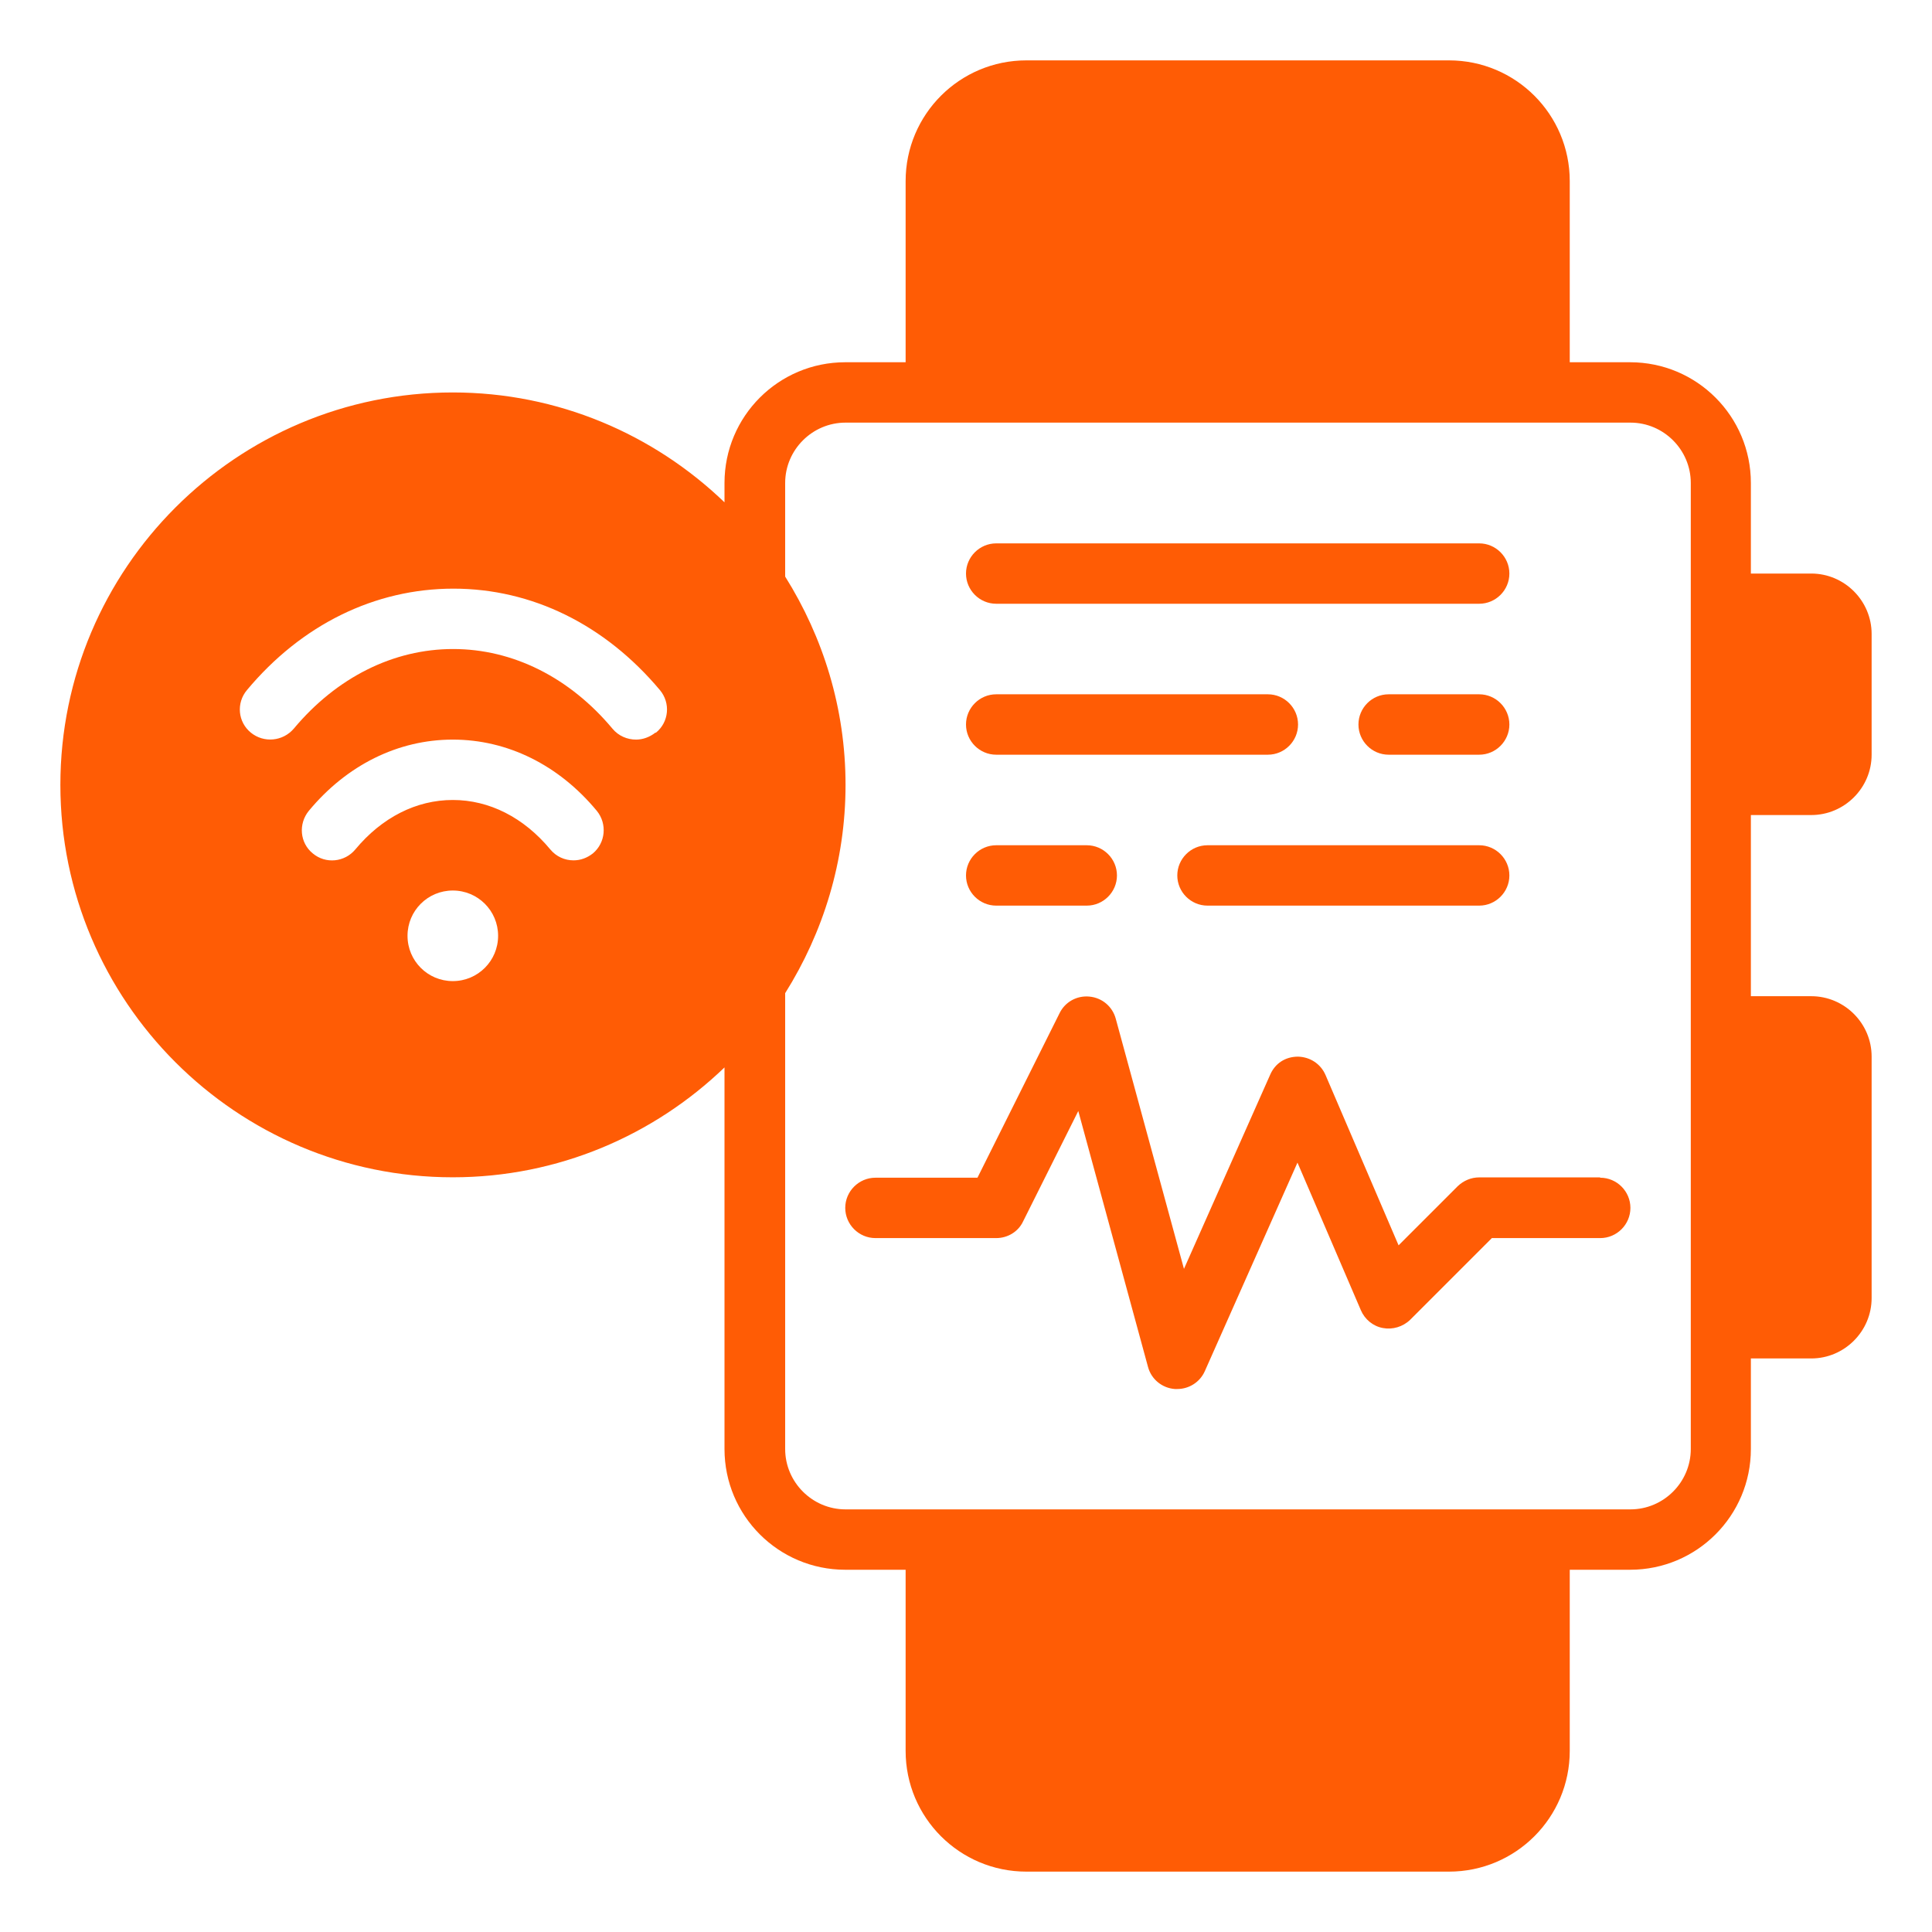 <svg width="60" height="60" viewBox="0 0 60 60" fill="none" xmlns="http://www.w3.org/2000/svg">
<path d="M49.688 36.565H45.938C45.684 36.565 45.45 36.668 45.272 36.837L43.434 38.675L41.166 33.387C41.016 33.04 40.688 32.825 40.312 32.815C39.909 32.815 39.6 33.031 39.45 33.368L36.769 39.406L34.65 31.634C34.547 31.259 34.228 30.987 33.834 30.95C33.441 30.912 33.075 31.118 32.906 31.465L30.356 36.575H27.188C26.672 36.575 26.25 36.997 26.25 37.512C26.25 38.028 26.672 38.45 27.188 38.45H30.938C31.294 38.45 31.622 38.253 31.772 37.934L33.487 34.503L35.653 42.453C35.756 42.837 36.094 43.109 36.487 43.137H36.562C36.928 43.137 37.266 42.922 37.416 42.584L40.294 36.106L42.263 40.69C42.384 40.972 42.638 41.187 42.947 41.243C43.247 41.3 43.566 41.206 43.791 40.99L46.331 38.45H49.697C50.212 38.45 50.634 38.028 50.634 37.512C50.634 36.997 50.212 36.575 49.697 36.575L49.688 36.565Z" fill="#FF5C05"/>
<path d="M30.938 18.75H45.938C46.453 18.75 46.875 18.328 46.875 17.812C46.875 17.297 46.453 16.875 45.938 16.875H30.938C30.422 16.875 30 17.297 30 17.812C30 18.328 30.422 18.75 30.938 18.75Z" fill="#FF5C05"/>
<path d="M30.938 23.438H39.375C39.891 23.438 40.312 23.016 40.312 22.5C40.312 21.984 39.891 21.562 39.375 21.562H30.938C30.422 21.562 30 21.984 30 22.5C30 23.016 30.422 23.438 30.938 23.438Z" fill="#FF5C05"/>
<path d="M45.938 21.562H43.125C42.609 21.562 42.188 21.984 42.188 22.5C42.188 23.016 42.609 23.438 43.125 23.438H45.938C46.453 23.438 46.875 23.016 46.875 22.5C46.875 21.984 46.453 21.562 45.938 21.562Z" fill="#FF5C05"/>
<path d="M30.938 28.125H33.75C34.266 28.125 34.688 27.703 34.688 27.188C34.688 26.672 34.266 26.25 33.75 26.25H30.938C30.422 26.25 30 26.672 30 27.188C30 27.703 30.422 28.125 30.938 28.125Z" fill="#FF5C05"/>
<path d="M45.938 26.25H37.5C36.984 26.25 36.562 26.672 36.562 27.188C36.562 27.703 36.984 28.125 37.5 28.125H45.938C46.453 28.125 46.875 27.703 46.875 27.188C46.875 26.672 46.453 26.25 45.938 26.25Z" fill="#FF5C05"/>
<path d="M56.25 25.312C57.281 25.312 58.125 24.469 58.125 23.438V19.688C58.125 18.656 57.281 17.812 56.25 17.812H54.375V15C54.375 12.928 52.697 11.25 50.625 11.25H48.75V5.625C48.75 3.553 47.072 1.875 45 1.875H31.875C29.803 1.875 28.125 3.553 28.125 5.625V11.25H26.25C24.178 11.25 22.5 12.928 22.5 15V15.6C20.306 13.491 17.334 12.188 14.062 12.188C7.341 12.188 1.875 17.653 1.875 24.375C1.875 31.097 7.341 36.562 14.062 36.562C17.334 36.562 20.306 35.259 22.5 33.15V45C22.5 47.072 24.178 48.75 26.25 48.75H28.125V54.375C28.125 56.447 29.803 58.125 31.875 58.125H45C47.072 58.125 48.75 56.447 48.75 54.375V48.75H50.625C52.697 48.75 54.375 47.072 54.375 45V42.188H56.25C57.281 42.188 58.125 41.344 58.125 40.312V32.812C58.125 31.781 57.281 30.938 56.25 30.938H54.375V25.312H56.25ZM14.062 30.469C13.284 30.469 12.656 29.841 12.656 29.062C12.656 28.284 13.284 27.656 14.062 27.656C14.841 27.656 15.469 28.284 15.469 29.062C15.469 29.841 14.841 30.469 14.062 30.469ZM18.413 26.503C18.234 26.644 18.028 26.719 17.812 26.719C17.541 26.719 17.278 26.606 17.091 26.381C16.266 25.387 15.197 24.844 14.062 24.844C12.928 24.844 11.859 25.387 11.034 26.381C10.706 26.775 10.116 26.841 9.713 26.503C9.309 26.175 9.262 25.584 9.591 25.181C10.772 23.756 12.366 22.969 14.062 22.969C15.759 22.969 17.353 23.756 18.534 25.181C18.863 25.584 18.806 26.175 18.413 26.503ZM20.353 22.753C20.175 22.894 19.959 22.969 19.753 22.969C19.481 22.969 19.209 22.856 19.022 22.631C17.691 21.038 15.928 20.156 14.072 20.156C12.216 20.156 10.453 21.038 9.122 22.631C8.784 23.025 8.194 23.081 7.791 22.753C7.388 22.425 7.331 21.834 7.669 21.431C9.366 19.397 11.644 18.281 14.081 18.281C16.519 18.281 18.788 19.397 20.494 21.431C20.831 21.834 20.775 22.425 20.372 22.753H20.353ZM52.509 45C52.509 46.031 51.666 46.875 50.634 46.875H26.259C25.228 46.875 24.384 46.031 24.384 45V30.844C25.566 28.959 26.259 26.747 26.259 24.375C26.259 22.003 25.566 19.791 24.384 17.906V15C24.384 13.969 25.228 13.125 26.259 13.125H50.634C51.666 13.125 52.509 13.969 52.509 15V45Z" fill="#FF5C05"/>
</svg>
